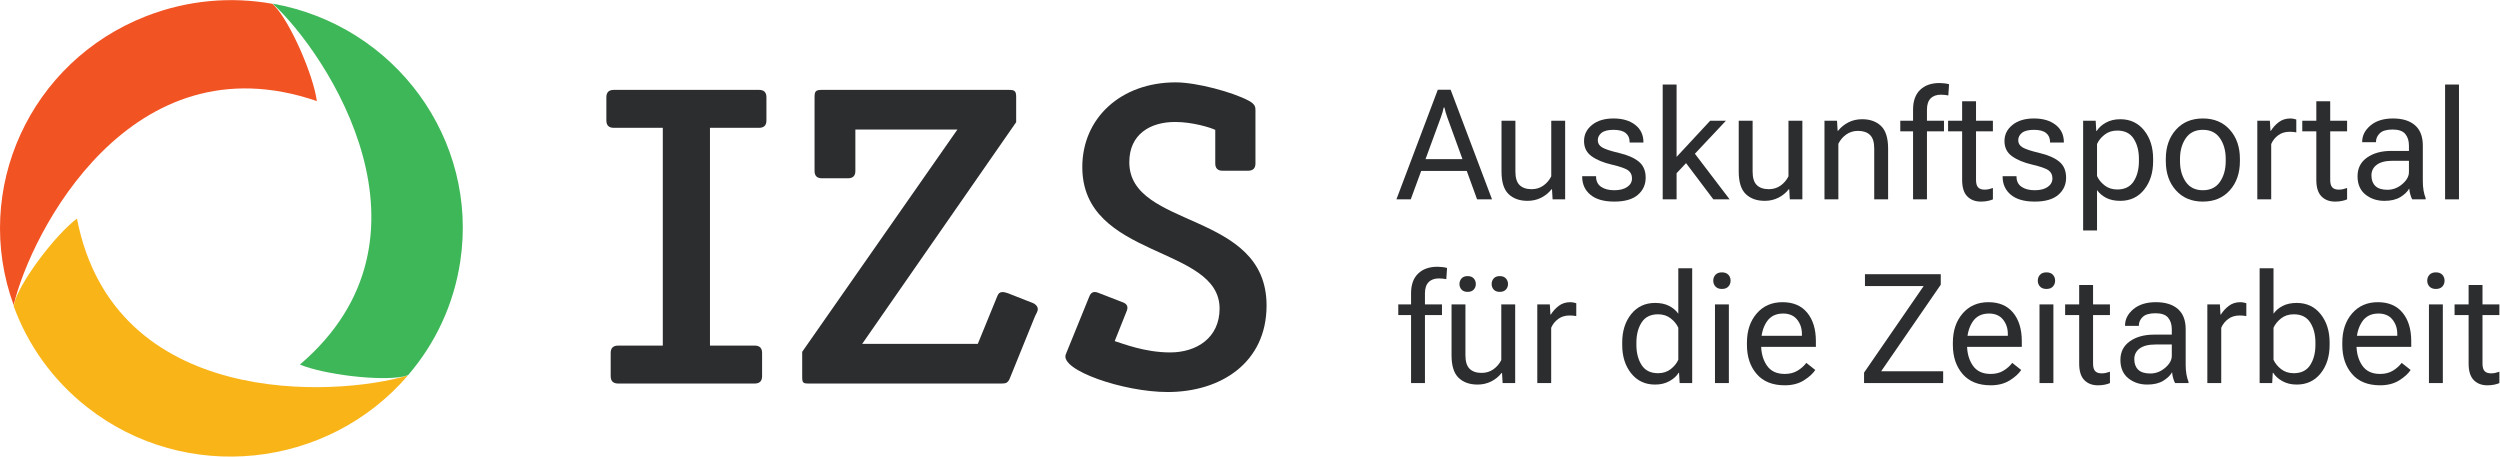 <?xml version="1.0" encoding="UTF-8" standalone="no"?>
<svg
   xmlns:dc="http://purl.org/dc/elements/1.1/"
   xmlns:cc="http://creativecommons.org/ns#"
   xmlns:rdf="http://www.w3.org/1999/02/22-rdf-syntax-ns#"
   xmlns:svg="http://www.w3.org/2000/svg"
   xmlns="http://www.w3.org/2000/svg"
   viewBox="0 0 887.307 162.053"
   height="162.053"
   width="887.307"
   xml:space="preserve"
   id="svg2"
   version="1.1"><defs
     id="defs6" /><g
     transform="matrix(1.333,0,0,-1.333,0,162.053)"
     id="g10"><g
       transform="scale(0.1)"
       id="g12"><path
         id="path14"
         style="fill:#2c2d2e;fill-opacity:1;fill-rule:nonzero;stroke:none"
         d="m 2689.1,209.16 c -4.92,-12.969 -11.52,-14.629 -21.4,-14.629 h -513.67 c -16.48,0 -18.12,1.66 -18.12,19.481 v 64.949 l 413.33,591.891 H 2277.49 V 760.48 c 0,-12.972 -6.55,-19.476 -19.71,-19.476 h -69.2 c -13.16,0 -19.76,6.465 -19.76,19.476 v 196.458 c 0,16.203 3.28,19.437 19.76,19.437 h 497.24 c 16.48,0 19.8,-3.234 19.8,-19.437 V 890.375 L 2295.61,300.098 h 307.86 l 51.07,124.961 c 3.33,9.738 8.2,13.011 14.8,13.011 4.96,0 9.92,-1.617 14.8,-3.273 l 65.88,-25.945 c 8.23,-3.235 13.2,-9.739 13.2,-16.289 0,-6.547 -4.97,-12.93 -8.29,-21.055 L 2689.06,209.16 h 0.04" /><path
         id="path16"
         style="fill:#2c2d2e;fill-opacity:1;fill-rule:nonzero;stroke:none"
         d="m 2837.83,272.41 62.52,153.809 c 4.2,10.566 11.22,14.836 23.46,10.07 l 65.91,-25.531 c 12.28,-4.809 14.42,-12.559 10.22,-23.168 l -31.95,-80.074 c 21.4,-6.508 80.08,-30.172 147.56,-30.172 70.79,0 131.7,39 131.7,116.836 0,168.851 -365.53,131.508 -365.53,376.664 0,131.465 103.76,225.59 248.62,225.59 56,0 151.51,-25.985 194.27,-48.7 18.16,-9.738 18.16,-17.82 18.16,-25.945 V 780.543 c 0,-12.934 -6.6,-19.441 -19.76,-19.441 h -67.52 c -13.2,0 -19.75,6.507 -19.75,19.441 v 89.316 c -13.2,6.465 -60.92,21.094 -107.04,21.094 -65.87,0 -121.83,-32.449 -121.83,-107.098 0,-178.546 365.49,-128.234 365.49,-381.468 0,-152.563 -121.83,-230.489 -263.41,-230.489 -117.88,0 -288.06,58.653 -271.12,100.555 v -0.043" /><path
         id="path18"
         style="fill:#2c2d2e;fill-opacity:1;fill-rule:nonzero;stroke:none"
         d="m 2020.89,976.375 h -386.6 c -13.2,0 -19.8,-6.551 -19.8,-19.52 v -61.882 c 0,-13.055 6.6,-19.602 19.8,-19.602 h 130.49 V 295.539 h -118.92 c -13.25,0 -19.85,-6.551 -19.85,-19.562 V 214.09 c 0,-13.012 6.6,-19.559 19.85,-19.559 h 363.47 c 13.24,0 19.8,6.547 19.8,19.559 v 61.887 c 0,13.011 -6.56,19.562 -19.8,19.562 h -118.97 v 579.832 h 130.53 c 13.2,0 19.8,6.547 19.8,19.602 v 61.882 c 0,12.969 -6.6,19.52 -19.8,19.52" /><path
         id="path20"
         style="fill:#f25323;fill-opacity:1;fill-rule:nonzero;stroke:none"
         d="m 743.406,1187.78 c 2.539,-2.59 5.121,-5.28 7.727,-8.04 -2.613,2.77 -5.18,5.44 -7.727,8.04" /><path
         id="path22"
         style="fill:#f25323;fill-opacity:1;fill-rule:nonzero;stroke:none"
         d="m 759.109,1171.16 c 0.918,-1.01 1.864,-2.09 2.789,-3.11 -0.929,1.03 -1.867,2.09 -2.789,3.11" /><path
         id="path24"
         style="fill:#f25323;fill-opacity:1;fill-rule:nonzero;stroke:none"
         d="m 729.98,1201.04 c 0.149,-0.15 0.297,-0.32 0.446,-0.47 2.551,-2.43 5.082,-4.82 7.722,-7.44 -2.781,2.76 -5.48,5.35 -8.168,7.91" /><path
         id="path26"
         style="fill:#f25323;fill-opacity:1;fill-rule:nonzero;stroke:none"
         d="m 730.426,1200.57 c -1.727,1.64 -3.551,3.49 -5.235,5.04 0.004,0 0.004,0 0.004,0 h -0.004 c -109.093,19.53 -224.91,10.28 -335.64,-32.82 C 79.34,1052.02 -75.699,710.5 36.379,403.215 81.867,596.156 348.145,1116.98 843.688,946.535 834.273,1016.25 773.406,1156.25 730.426,1200.57" /><path
         id="path28"
         style="fill:#f9b418;fill-opacity:1;fill-rule:nonzero;stroke:none"
         d="M 204.953,633.691 C 150.82,593.281 62.922,478.941 40.555,417.516 38.977,411.77 37.531,406.203 36.289,400.934 73.703,298.063 139.703,203.809 232.945,130.82 494.094,-73.672 872.199,-33.309 1086.1,216.07 893.941,158.41 303.398,125.91 204.953,633.691" /><path
         id="path30"
         style="fill:#3eb758;fill-opacity:1;fill-rule:nonzero;stroke:none"
         d="m 726.102,1205.97 c 146.625,-135.19 468.258,-623.032 72.437,-960.958 63.484,-26.449 211.541,-44.602 275.251,-31.903 4.38,1.18 8.68,2.375 12.72,3.586 71.76,83.391 121.49,186.836 138.98,302.93 49.02,325.227 -173.46,628.445 -499.388,686.345" /><path
         id="path32"
         style="fill:#2c2d2e;fill-opacity:1;fill-rule:nonzero;stroke:none"
         d="m 3777.14,791.992 h 136.04 l 11.53,-31.449 h -159.29 z m 51.12,184.707 h 34.21 l 110.17,-291.793 h -39.77 l -79.55,218.949 c -1.6,4.375 -2.99,8.622 -4.18,12.739 -1.19,4.109 -2.26,8.359 -3.19,12.734 h -1.98 c -0.93,-4.375 -1.99,-8.625 -3.18,-12.734 -1.19,-4.117 -2.59,-8.364 -4.18,-12.739 l -80.34,-218.949 h -38.19 l 110.18,291.793" /><path
         id="path34"
         style="fill:#2c2d2e;fill-opacity:1;fill-rule:nonzero;stroke:none"
         d="m 3997.9,894.297 h 36.99 V 758.75 c 0,-16.719 3.75,-28.695 11.24,-35.926 7.49,-7.23 18.12,-10.844 31.91,-10.844 11.8,0 22.21,3.18 31.22,9.547 9.03,6.375 16.05,14.602 21.09,24.684 v 148.086 h 36.99 V 684.906 h -33.41 l -1.59,26.871 h -1.19 c -7.56,-9.554 -16.81,-17.086 -27.75,-22.589 -10.93,-5.504 -23.03,-8.258 -36.29,-8.258 -21.08,0 -37.89,6 -50.41,18.011 -12.53,12.008 -18.8,32.075 -18.8,60.211 v 135.145" /><path
         id="path36"
         style="fill:#2c2d2e;fill-opacity:1;fill-rule:nonzero;stroke:none"
         d="m 4249.66,746.613 v -0.996 c 0,-12.074 4.45,-21.168 13.32,-27.269 8.89,-6.106 20.62,-9.157 35.21,-9.157 14.58,0 26.08,2.918 34.5,8.758 8.42,5.836 12.63,13.399 12.63,22.692 0,9.289 -3.38,16.422 -10.14,21.394 -6.77,4.977 -21.41,10.117 -43.95,15.426 -22.54,5.309 -40.44,12.769 -53.69,22.394 -13.27,9.618 -19.9,23.051 -19.9,40.301 0,17.25 7.13,31.582 21.38,42.996 14.26,11.411 33.32,17.118 57.18,17.118 23.86,0 43.08,-5.672 57.67,-17.016 14.58,-11.348 21.88,-26.711 21.88,-46.078 v -0.996 h -36.79 v 1.789 c 0,9.953 -3.49,17.777 -10.44,23.488 -6.96,5.703 -17.73,8.559 -32.32,8.559 -14.58,0 -25.23,-2.657 -31.92,-7.965 -6.7,-5.309 -10.05,-11.938 -10.05,-19.903 0,-7.957 3.85,-14.265 11.54,-18.906 7.69,-4.648 22.8,-9.625 45.35,-14.929 22.53,-5.309 39.93,-12.934 52.2,-22.891 12.26,-9.953 18.4,-24.215 18.4,-42.793 0,-18.578 -6.97,-33.832 -20.88,-45.777 -13.93,-11.946 -34.81,-17.914 -62.65,-17.914 -27.84,0 -49.05,6.07 -63.64,18.21 -14.58,12.145 -21.88,28.297 -21.88,48.469 v 0.996 h 36.99" /><path
         id="path38"
         style="fill:#2c2d2e;fill-opacity:1;fill-rule:nonzero;stroke:none"
         d="m 4480.37,793.184 23.06,25.48 101.83,-133.758 h -43.36 z m -53.3,197.449 h 36.99 V 797.965 l 89.49,96.332 h 41.96 L 4464.06,754.57 v -69.664 h -36.99 v 305.727" /><path
         id="path40"
         style="fill:#2c2d2e;fill-opacity:1;fill-rule:nonzero;stroke:none"
         d="m 4629.51,894.297 h 36.99 V 758.75 c 0,-16.719 3.75,-28.695 11.24,-35.926 7.49,-7.23 18.13,-10.844 31.91,-10.844 11.8,0 22.21,3.18 31.23,9.547 9.02,6.375 16.04,14.602 21.08,24.684 v 148.086 h 36.99 V 684.906 h -33.41 l -1.59,26.871 h -1.19 c -7.56,-9.554 -16.81,-17.086 -27.74,-22.589 -10.94,-5.504 -23.04,-8.258 -36.3,-8.258 -21.08,0 -37.88,6 -50.41,18.011 -12.53,12.008 -18.8,32.075 -18.8,60.211 v 135.145" /><path
         id="path42"
         style="fill:#2c2d2e;fill-opacity:1;fill-rule:nonzero;stroke:none"
         d="m 4857.82,894.297 h 33.41 l 1.59,-26.867 h 1.19 c 7.56,9.554 16.81,17.082 27.74,22.59 10.94,5.503 23.04,8.257 36.3,8.257 21.08,0 37.88,-6.004 50.41,-18.011 12.53,-12.012 18.8,-32.082 18.8,-60.211 V 684.906 h -36.99 v 135.547 c 0,16.723 -3.75,28.695 -11.24,35.93 -7.49,7.226 -18.14,10.844 -31.91,10.844 -11.81,0 -22.22,-3.184 -31.23,-9.551 -9.02,-6.371 -16.04,-14.598 -21.08,-24.684 V 684.906 h -36.99 v 209.391" /><path
         id="path44"
         style="fill:#2c2d2e;fill-opacity:1;fill-rule:nonzero;stroke:none"
         d="m 5093.68,923.758 c 0,23.09 6.3,40.668 18.89,52.742 12.6,12.074 29.77,18.113 51.51,18.113 4.25,0 8.55,-0.265 12.93,-0.793 4.37,-0.535 8.55,-1.328 12.53,-2.386 l -1.99,-29.86 c -2.91,0.528 -6.03,0.996 -9.35,1.391 -3.31,0.398 -6.69,0.601 -10.14,0.601 -11.93,0 -21.15,-3.32 -27.64,-9.953 -6.5,-6.64 -9.75,-16.59 -9.75,-29.855 v -41.403 -4.378 -193.071 h -36.99 z m -34.01,-29.461 h 116.34 v -28.262 h -116.34 v 28.262" /><path
         id="path46"
         style="fill:#2c2d2e;fill-opacity:1;fill-rule:nonzero;stroke:none"
         d="m 5224.34,877.18 v 68.871 h 36.98 V 736.656 c 0,-9.289 1.86,-15.922 5.58,-19.902 3.7,-3.981 9.54,-5.973 17.5,-5.973 3.71,0 7.35,0.403 10.94,1.199 3.57,0.793 7.21,1.856 10.94,3.18 v -30.254 c -3.45,-1.59 -7.96,-2.98 -13.53,-4.176 -5.57,-1.199 -11.67,-1.792 -18.3,-1.792 -15.24,0 -27.41,4.648 -36.48,13.933 -9.1,9.281 -13.63,23.883 -13.63,43.785 z m -37.39,17.117 h 119.33 v -28.262 h -119.33 v 28.262" /><path
         id="path48"
         style="fill:#2c2d2e;fill-opacity:1;fill-rule:nonzero;stroke:none"
         d="m 5369.12,746.613 v -0.996 c 0,-12.074 4.44,-21.168 13.32,-27.269 8.88,-6.106 20.61,-9.157 35.2,-9.157 14.58,0 26.09,2.918 34.5,8.758 8.42,5.836 12.63,13.399 12.63,22.692 0,9.289 -3.38,16.422 -10.13,21.394 -6.77,4.977 -21.42,10.117 -43.96,15.426 -22.54,5.309 -40.44,12.769 -53.69,22.394 -13.26,9.618 -19.89,23.051 -19.89,40.301 0,17.25 7.12,31.582 21.37,42.996 14.26,11.411 33.32,17.118 57.18,17.118 23.87,0 43.09,-5.672 57.68,-17.016 14.58,-11.348 21.87,-26.711 21.87,-46.078 v -0.996 h -36.79 v 1.789 c 0,9.953 -3.48,17.777 -10.44,23.488 -6.96,5.703 -17.73,8.559 -32.32,8.559 -14.58,0 -25.22,-2.657 -31.91,-7.965 -6.7,-5.309 -10.05,-11.938 -10.05,-19.903 0,-7.957 3.85,-14.265 11.53,-18.906 7.7,-4.648 22.8,-9.625 45.35,-14.929 22.53,-5.309 39.93,-12.934 52.2,-22.891 12.27,-9.953 18.4,-24.215 18.4,-42.793 0,-18.578 -6.96,-33.832 -20.88,-45.777 -13.93,-11.946 -34.81,-17.914 -62.65,-17.914 -27.84,0 -49.05,6.07 -63.64,18.21 -14.58,12.145 -21.87,28.297 -21.87,48.469 v 0.996 h 36.99" /><path
         id="path50"
         style="fill:#2c2d2e;fill-opacity:1;fill-rule:nonzero;stroke:none"
         d="m 5603.6,722.129 c 9.28,-7.301 20.55,-10.945 33.81,-10.945 19.88,0 34.46,7.23 43.75,21.695 9.28,14.461 13.91,32.309 13.91,53.539 v 6.371 c 0,21.227 -4.63,39.078 -13.91,53.539 -9.29,14.465 -23.87,21.695 -43.75,21.695 -13.26,0 -24.53,-3.648 -33.81,-10.949 -9.29,-7.297 -15.99,-15.59 -20.09,-24.875 v -85.191 c 4.1,-9.285 10.8,-17.582 20.09,-24.879 z m -57.08,172.168 h 33.41 l 1.59,-27.27 h 1.19 c 5.3,8.629 13.43,15.993 24.37,22.094 10.93,6.106 23.7,9.156 38.28,9.156 26.51,0 47.73,-9.953 63.64,-29.851 15.91,-19.91 23.87,-45.117 23.87,-75.637 v -6.371 c 0,-30.52 -7.96,-55.727 -23.87,-75.637 -15.91,-19.902 -37.13,-29.851 -63.64,-29.851 -14.58,0 -27.01,2.621 -37.29,7.859 -10.28,5.238 -18.46,12.176 -24.56,20.801 V 602.105 h -36.99 v 292.192" /><path
         id="path52"
         style="fill:#2c2d2e;fill-opacity:1;fill-rule:nonzero;stroke:none"
         d="m 5804.45,786.418 c 0,-21.633 5.11,-39.906 15.31,-54.836 10.22,-14.926 25.39,-22.391 45.55,-22.391 20.15,0 35.33,7.465 45.54,22.391 10.21,14.93 15.31,33.203 15.31,54.836 v 6.371 c 0,21.625 -5.1,39.906 -15.31,54.832 -10.21,14.93 -25.39,22.395 -45.54,22.395 -20.16,0 -35.33,-7.465 -45.55,-22.395 -10.2,-14.926 -15.31,-33.207 -15.31,-54.832 z m -37.78,6.371 c 0,31.578 8.94,57.387 26.84,77.426 17.9,20.035 41.83,30.055 71.8,30.055 29.96,0 53.9,-10.02 71.79,-30.055 17.9,-20.039 26.85,-45.848 26.85,-77.426 v -6.371 c 0,-31.582 -8.95,-57.395 -26.85,-77.43 -17.89,-20.031 -41.83,-30.05 -71.79,-30.05 -29.97,0 -53.9,10.019 -71.8,30.05 -17.9,20.035 -26.84,45.848 -26.84,77.43 v 6.371" /><path
         id="path54"
         style="fill:#2c2d2e;fill-opacity:1;fill-rule:nonzero;stroke:none"
         d="m 6010.29,894.297 h 33.41 l 1.59,-26.867 h 1.19 c 5.3,8.758 12.27,16.418 20.89,22.988 8.61,6.566 18.89,9.852 30.82,9.852 2.92,0 5.97,-0.332 9.15,-0.997 3.18,-0.664 5.43,-1.257 6.76,-1.793 v -34.234 c -2.66,0.531 -5.44,0.93 -8.35,1.199 -2.92,0.262 -6.11,0.395 -9.55,0.395 -11.93,0 -22.07,-3.121 -30.42,-9.356 -8.36,-6.234 -14.52,-14 -18.5,-23.285 V 684.906 h -36.99 v 209.391" /><path
         id="path56"
         style="fill:#2c2d2e;fill-opacity:1;fill-rule:nonzero;stroke:none"
         d="m 6167.4,877.18 v 68.871 h 36.98 V 736.656 c 0,-9.289 1.86,-15.922 5.58,-19.902 3.7,-3.981 9.54,-5.973 17.5,-5.973 3.71,0 7.35,0.403 10.93,1.199 3.58,0.793 7.22,1.856 10.94,3.18 v -30.254 c -3.44,-1.59 -7.96,-2.98 -13.52,-4.176 -5.57,-1.199 -11.67,-1.792 -18.3,-1.792 -15.25,0 -27.42,4.648 -36.49,13.933 -9.09,9.281 -13.62,23.883 -13.62,43.785 z m -37.39,17.117 h 119.32 v -28.262 h -119.32 v 28.262" /><path
         id="path58"
         style="fill:#2c2d2e;fill-opacity:1;fill-rule:nonzero;stroke:none"
         d="m 6324.51,720.539 c 6.88,-6.769 17.63,-10.152 32.21,-10.152 14.58,0 27.78,5.039 39.58,15.129 11.79,10.082 17.7,20.761 17.7,32.043 v 30.054 h -43.36 c -18.56,0 -32.62,-3.515 -42.16,-10.55 -9.55,-7.032 -14.31,-16.52 -14.31,-28.461 0,-11.946 3.43,-21.297 10.34,-28.063 z m -22.08,75.633 c 16.83,11.808 38.25,17.715 64.24,17.715 H 6414 v 14.332 c 0,12.601 -3.25,22.851 -9.75,30.754 -6.5,7.886 -17.7,11.84 -33.61,11.84 -15.91,0 -27.27,-3.286 -34.1,-9.856 -6.84,-6.566 -10.24,-14.164 -10.24,-22.785 v -0.996 h -36.8 v 0.996 c 0,16.586 7.39,31.078 22.18,43.488 14.78,12.403 34.76,18.61 59.96,18.61 25.18,0 44.7,-6.04 58.56,-18.118 13.86,-12.074 20.78,-30.05 20.78,-53.933 v -95.543 c 0,-8.625 0.67,-16.75 1.99,-24.379 1.33,-7.633 3.19,-14.363 5.57,-20.203 v -3.188 h -35.79 c -1.86,3.317 -3.55,7.629 -5.08,12.942 -1.52,5.304 -2.48,10.609 -2.88,15.922 -4.9,-8.625 -12.82,-16.258 -23.76,-22.891 -10.95,-6.637 -25.03,-9.949 -42.26,-9.949 -19.89,0 -36.79,5.633 -50.72,16.918 -13.91,11.273 -20.88,27.531 -20.88,48.765 0,21.227 8.42,37.746 25.26,49.559" /><path
         id="path60"
         style="fill:#2c2d2e;fill-opacity:1;fill-rule:nonzero;stroke:none"
         d="m 6510.25,990.633 h 36.99 V 684.906 h -36.99 v 305.727" /><path
         id="path62"
         style="fill:#2c2d2e;fill-opacity:1;fill-rule:nonzero;stroke:none"
         d="m 3757.06,434.59 c 0,23.086 6.3,40.676 18.89,52.746 12.6,12.07 29.77,18.113 51.51,18.113 4.25,0 8.55,-0.273 12.93,-0.801 4.37,-0.527 8.55,-1.328 12.53,-2.382 l -1.99,-29.852 c -2.92,0.527 -6.03,0.984 -9.35,1.387 -3.31,0.398 -6.69,0.594 -10.14,0.594 -11.93,0 -21.15,-3.309 -27.64,-9.95 -6.5,-6.632 -9.75,-16.582 -9.75,-29.855 v -41.395 -4.386 -193.071 h -36.99 z m -34.01,-29.453 h 116.34 v -28.27 h -116.34 v 28.27" /><path
         id="path64"
         style="fill:#2c2d2e;fill-opacity:1;fill-rule:nonzero;stroke:none"
         d="m 3977.12,474.395 c 3.64,4.113 9.05,6.171 16.21,6.171 7.02,0 12.43,-2.058 16.21,-6.171 3.77,-4.11 5.66,-9.149 5.66,-15.125 0,-5.704 -1.89,-10.579 -5.66,-14.629 -3.78,-4.043 -9.19,-6.067 -16.21,-6.067 -7.16,0 -12.57,2.024 -16.21,6.067 -3.65,4.05 -5.47,8.925 -5.47,14.629 0,5.976 1.82,11.015 5.47,15.125 z m -85.62,0 c 3.71,4.113 9.08,6.171 16.11,6.171 7.16,0 12.59,-2.058 16.31,-6.171 3.7,-4.11 5.57,-9.149 5.57,-15.125 0,-5.704 -1.87,-10.579 -5.57,-14.629 -3.72,-4.043 -9.15,-6.067 -16.31,-6.067 -7.03,0 -12.4,2.024 -16.11,6.067 -3.71,4.05 -5.57,8.925 -5.57,14.629 0,5.976 1.86,11.015 5.57,15.125 z m -26.65,-69.258 h 36.99 V 269.59 c 0,-16.719 3.75,-28.699 11.24,-35.926 7.49,-7.238 18.13,-10.851 31.92,-10.851 11.79,0 22.2,3.183 31.22,9.55 9.02,6.367 16.04,14.602 21.08,24.688 v 148.086 h 36.99 V 195.738 h -33.4 l -1.6,26.879 h -1.19 c -7.56,-9.558 -16.8,-17.086 -27.74,-22.597 -10.94,-5.5 -23.04,-8.258 -36.3,-8.258 -21.08,0 -37.88,6 -50.41,18.019 -12.53,11.996 -18.8,32.074 -18.8,60.199 v 135.157" /><path
         id="path66"
         style="fill:#2c2d2e;fill-opacity:1;fill-rule:nonzero;stroke:none"
         d="m 4093.16,405.137 h 33.41 l 1.59,-26.875 h 1.19 c 5.3,8.761 12.27,16.418 20.89,22.988 8.61,6.574 18.89,9.855 30.82,9.855 2.92,0 5.97,-0.332 9.15,-0.996 3.18,-0.664 5.43,-1.261 6.76,-1.789 v -34.238 c -2.66,0.527 -5.44,0.93 -8.35,1.191 -2.92,0.266 -6.1,0.403 -9.55,0.403 -11.93,0 -22.07,-3.117 -30.42,-9.356 -8.36,-6.242 -14.52,-14.004 -18.5,-23.293 V 195.738 h -36.99 v 209.399" /><path
         id="path68"
         style="fill:#2c2d2e;fill-opacity:1;fill-rule:nonzero;stroke:none"
         d="m 4370.98,243.711 c 9.28,-14.461 23.87,-21.699 43.75,-21.699 13.25,0 24.52,3.652 33.81,10.949 9.28,7.293 15.98,15.594 20.09,24.883 v 85.183 c -4.11,9.289 -10.81,17.59 -20.09,24.883 -9.29,7.297 -20.56,10.949 -33.81,10.949 -19.88,0 -34.47,-7.238 -43.75,-21.691 -9.28,-14.473 -13.92,-32.313 -13.92,-53.543 v -6.367 c 0,-21.231 4.64,-39.082 13.92,-53.547 z m -51.71,59.914 c 0,30.516 7.96,55.73 23.87,75.633 15.91,19.902 37.12,29.855 63.63,29.855 14.59,0 27.02,-2.617 37.3,-7.863 10.27,-5.242 18.46,-12.176 24.56,-20.801 v 121.016 h 36.99 V 195.738 h -33.42 l -1.59,27.27 h -1.19 c -5.3,-8.617 -13.42,-15.988 -24.36,-22.086 -10.93,-6.102 -23.7,-9.16 -38.29,-9.16 -26.51,0 -47.72,9.949 -63.63,29.859 -15.91,19.902 -23.87,45.109 -23.87,75.637 v 6.367" /><path
         id="path70"
         style="fill:#2c2d2e;fill-opacity:1;fill-rule:nonzero;stroke:none"
         d="m 4566.27,405.137 h 36.99 V 195.738 h -36.99 z m 1.39,79.015 c 3.98,4.246 9.68,6.368 17.1,6.368 7.42,0 13.13,-2.122 17.1,-6.368 3.99,-4.25 5.97,-9.492 5.97,-15.722 0,-6.242 -1.98,-11.485 -5.97,-15.723 -3.97,-4.25 -9.68,-6.367 -17.1,-6.367 -7.42,0 -13.12,2.117 -17.1,6.367 -3.98,4.238 -5.96,9.481 -5.96,15.723 0,6.23 1.98,11.472 5.96,15.722" /><path
         id="path72"
         style="fill:#2c2d2e;fill-opacity:1;fill-rule:nonzero;stroke:none"
         d="m 4651.39,303.625 c 0,31.582 8.66,57.383 25.96,77.422 17.29,20.039 40.2,30.058 68.71,30.058 28.5,0 50.44,-9.355 65.82,-28.066 15.38,-18.711 23.07,-43.984 23.07,-75.832 v -15.125 h -160.88 v 29.453 h 123.69 v 4.774 c 0,15.129 -4.31,28 -12.92,38.613 -8.62,10.617 -21.02,15.93 -37.2,15.93 -19.62,0 -34.26,-7.461 -43.94,-22.395 -9.68,-14.93 -14.52,-33.211 -14.52,-54.832 v -6.367 c 0,-21.633 5.1,-39.914 15.31,-54.836 10.21,-14.93 26.05,-22.391 47.53,-22.391 13.26,0 24.67,2.91 34.21,8.75 9.55,5.84 17.3,12.742 23.27,20.703 l 23.87,-18.906 c -6.64,-9.953 -16.88,-19.25 -30.74,-27.867 -13.85,-8.633 -30.72,-12.93 -50.61,-12.93 -32.48,0 -57.38,10.008 -74.67,30.043 -17.3,20.039 -25.96,45.852 -25.96,77.434 v 6.367" /><path
         id="path74"
         style="fill:#2c2d2e;fill-opacity:1;fill-rule:nonzero;stroke:none"
         d="m 4963.23,223.605 158.7,230.489 h -156.32 v 31.453 h 201.86 v -27.871 l -158.7,-230.488 h 165.06 v -31.45 h -210.6 v 27.867" /><path
         id="path76"
         style="fill:#2c2d2e;fill-opacity:1;fill-rule:nonzero;stroke:none"
         d="m 5199.68,303.625 c 0,31.582 8.66,57.383 25.96,77.422 17.3,20.039 40.2,30.058 68.71,30.058 28.5,0 50.44,-9.355 65.82,-28.066 15.38,-18.711 23.07,-43.984 23.07,-75.832 v -15.125 h -160.88 v 29.453 h 123.69 v 4.774 c 0,15.129 -4.31,28 -12.92,38.613 -8.62,10.617 -21.01,15.93 -37.2,15.93 -19.62,0 -34.26,-7.461 -43.94,-22.395 -9.68,-14.93 -14.52,-33.211 -14.52,-54.832 v -6.367 c 0,-21.633 5.1,-39.914 15.31,-54.836 10.21,-14.93 26.05,-22.391 47.53,-22.391 13.26,0 24.67,2.91 34.21,8.75 9.55,5.84 17.3,12.742 23.27,20.703 l 23.87,-18.906 c -6.63,-9.953 -16.88,-19.25 -30.74,-27.867 -13.85,-8.633 -30.72,-12.93 -50.61,-12.93 -32.48,0 -57.37,10.008 -74.67,30.043 -17.3,20.039 -25.96,45.852 -25.96,77.434 v 6.367" /><path
         id="path78"
         style="fill:#2c2d2e;fill-opacity:1;fill-rule:nonzero;stroke:none"
         d="m 5430.37,405.137 h 36.99 V 195.738 h -36.99 z m 1.39,79.015 c 3.98,4.246 9.68,6.368 17.1,6.368 7.43,0 13.13,-2.122 17.1,-6.368 3.99,-4.25 5.97,-9.492 5.97,-15.722 0,-6.242 -1.98,-11.485 -5.97,-15.723 -3.97,-4.25 -9.67,-6.367 -17.1,-6.367 -7.42,0 -13.12,2.117 -17.1,6.367 -3.98,4.238 -5.96,9.481 -5.96,15.723 0,6.23 1.98,11.472 5.96,15.722" /><path
         id="path80"
         style="fill:#2c2d2e;fill-opacity:1;fill-rule:nonzero;stroke:none"
         d="m 5535.98,388.02 v 68.867 h 36.99 V 247.492 c 0,-9.289 1.85,-15.918 5.57,-19.902 3.7,-3.985 9.54,-5.969 17.5,-5.969 3.71,0 7.35,0.391 10.94,1.192 3.57,0.792 7.22,1.855 10.94,3.183 v -30.258 c -3.45,-1.59 -7.96,-2.976 -13.53,-4.179 -5.57,-1.188 -11.67,-1.778 -18.3,-1.778 -15.24,0 -27.41,4.641 -36.48,13.918 -9.1,9.289 -13.63,23.891 -13.63,43.793 z m -37.39,17.117 h 119.33 v -28.27 h -119.33 v 28.27" /><path
         id="path82"
         style="fill:#2c2d2e;fill-opacity:1;fill-rule:nonzero;stroke:none"
         d="m 5693.09,231.367 c 6.89,-6.765 17.63,-10.144 32.22,-10.144 14.58,0 27.77,5.039 39.57,15.125 11.8,10.078 17.7,20.761 17.7,32.043 v 30.058 h -43.36 c -18.56,0 -32.61,-3.515 -42.15,-10.547 -9.55,-7.043 -14.32,-16.523 -14.32,-28.468 0,-11.942 3.44,-21.297 10.34,-28.067 z m -22.08,75.637 c 16.84,11.816 38.25,17.715 64.24,17.715 h 47.33 v 14.336 c 0,12.605 -3.25,22.851 -9.74,30.75 -6.51,7.89 -17.71,11.836 -33.62,11.836 -15.9,0 -27.27,-3.282 -34.1,-9.844 -6.83,-6.57 -10.24,-14.168 -10.24,-22.793 v -0.996 h -36.8 v 0.996 c 0,16.582 7.39,31.086 22.18,43.488 14.79,12.41 34.77,18.613 59.96,18.613 25.19,0 44.71,-6.035 58.57,-18.117 13.85,-12.07 20.78,-30.047 20.78,-53.933 v -95.539 c 0,-8.633 0.66,-16.758 1.99,-24.383 1.33,-7.633 3.18,-14.363 5.57,-20.203 v -3.192 h -35.8 c -1.86,3.313 -3.55,7.633 -5.07,12.942 -1.53,5.308 -2.48,10.617 -2.88,15.922 -4.91,-8.625 -12.83,-16.25 -23.76,-22.891 -10.95,-6.633 -25.03,-9.949 -42.27,-9.949 -19.88,0 -36.79,5.636 -50.71,16.918 -13.92,11.281 -20.88,27.531 -20.88,48.761 0,21.231 8.42,37.754 25.25,49.563" /><path
         id="path84"
         style="fill:#2c2d2e;fill-opacity:1;fill-rule:nonzero;stroke:none"
         d="m 5877.24,405.137 h 33.41 l 1.59,-26.875 h 1.19 c 5.31,8.761 12.27,16.418 20.89,22.988 8.62,6.574 18.89,9.855 30.82,9.855 2.92,0 5.97,-0.332 9.15,-0.996 3.19,-0.664 5.43,-1.261 6.76,-1.789 v -34.238 c -2.66,0.527 -5.44,0.93 -8.35,1.191 -2.92,0.266 -6.1,0.403 -9.55,0.403 -11.92,0 -22.07,-3.117 -30.42,-9.356 -8.36,-6.242 -14.52,-14.004 -18.5,-23.293 V 195.738 h -36.99 v 209.399" /><path
         id="path86"
         style="fill:#2c2d2e;fill-opacity:1;fill-rule:nonzero;stroke:none"
         d="m 6073.53,232.961 c 9.28,-7.297 20.55,-10.949 33.81,-10.949 19.88,0 34.46,7.238 43.75,21.699 9.28,14.465 13.92,32.316 13.92,53.547 v 6.367 c 0,21.23 -4.64,39.07 -13.92,53.543 -9.29,14.453 -23.87,21.691 -43.75,21.691 -13.26,0 -24.53,-3.652 -33.81,-10.949 -9.29,-7.293 -15.98,-15.594 -20.09,-24.883 v -85.183 c 4.11,-9.289 10.8,-17.59 20.09,-24.883 z m -57.08,268.504 h 36.99 V 380.449 c 6.1,8.625 14.28,15.559 24.56,20.801 10.28,5.246 22.71,7.863 37.29,7.863 26.51,0 47.73,-9.953 63.64,-29.855 15.91,-19.903 23.87,-45.117 23.87,-75.633 v -6.367 c 0,-30.528 -7.96,-55.735 -23.87,-75.637 -15.91,-19.91 -37.13,-29.859 -63.64,-29.859 -14.58,0 -27.34,3.058 -38.28,9.16 -10.94,6.098 -19.06,13.469 -24.37,22.086 h -1.19 l -1.59,-27.27 h -33.41 v 305.727" /><path
         id="path88"
         style="fill:#2c2d2e;fill-opacity:1;fill-rule:nonzero;stroke:none"
         d="m 6236.6,303.625 c 0,31.582 8.65,57.383 25.95,77.422 17.3,20.039 40.2,30.058 68.72,30.058 28.49,0 50.44,-9.355 65.82,-28.066 15.38,-18.711 23.06,-43.984 23.06,-75.832 v -15.125 h -160.88 v 29.453 h 123.7 v 4.774 c 0,15.129 -4.31,28 -12.92,38.613 -8.63,10.617 -21.02,15.93 -37.2,15.93 -19.62,0 -34.27,-7.461 -43.95,-22.395 -9.68,-14.93 -14.52,-33.211 -14.52,-54.832 v -6.367 c 0,-21.633 5.11,-39.914 15.31,-54.836 10.22,-14.93 26.06,-22.391 47.53,-22.391 13.26,0 24.67,2.91 34.21,8.75 9.55,5.84 17.31,12.742 23.27,20.703 l 23.87,-18.906 c -6.63,-9.953 -16.87,-19.25 -30.73,-27.867 -13.86,-8.633 -30.72,-12.93 -50.62,-12.93 -32.48,0 -57.37,10.008 -74.67,30.043 -17.3,20.039 -25.95,45.852 -25.95,77.434 v 6.367" /><path
         id="path90"
         style="fill:#2c2d2e;fill-opacity:1;fill-rule:nonzero;stroke:none"
         d="m 6467.29,405.137 h 36.99 V 195.738 h -36.99 z m 1.4,79.015 c 3.97,4.246 9.68,6.368 17.1,6.368 7.42,0 13.12,-2.122 17.1,-6.368 3.98,-4.25 5.96,-9.492 5.96,-15.722 0,-6.242 -1.98,-11.485 -5.96,-15.723 -3.98,-4.25 -9.68,-6.367 -17.1,-6.367 -7.42,0 -13.13,2.117 -17.1,6.367 -3.99,4.238 -5.97,9.481 -5.97,15.723 0,6.23 1.98,11.472 5.97,15.722" /><path
         id="path92"
         style="fill:#2c2d2e;fill-opacity:1;fill-rule:nonzero;stroke:none"
         d="m 6572.9,388.02 v 68.867 h 36.98 V 247.492 c 0,-9.289 1.85,-15.918 5.58,-19.902 3.7,-3.985 9.54,-5.969 17.5,-5.969 3.71,0 7.35,0.391 10.93,1.192 3.58,0.792 7.22,1.855 10.94,3.183 v -30.258 c -3.45,-1.59 -7.96,-2.976 -13.53,-4.179 -5.56,-1.188 -11.66,-1.778 -18.3,-1.778 -15.24,0 -27.41,4.641 -36.48,13.918 -9.09,9.289 -13.62,23.891 -13.62,43.793 z m -37.4,17.117 h 119.33 v -28.27 H 6535.5 v 28.27" /></g></g></svg>